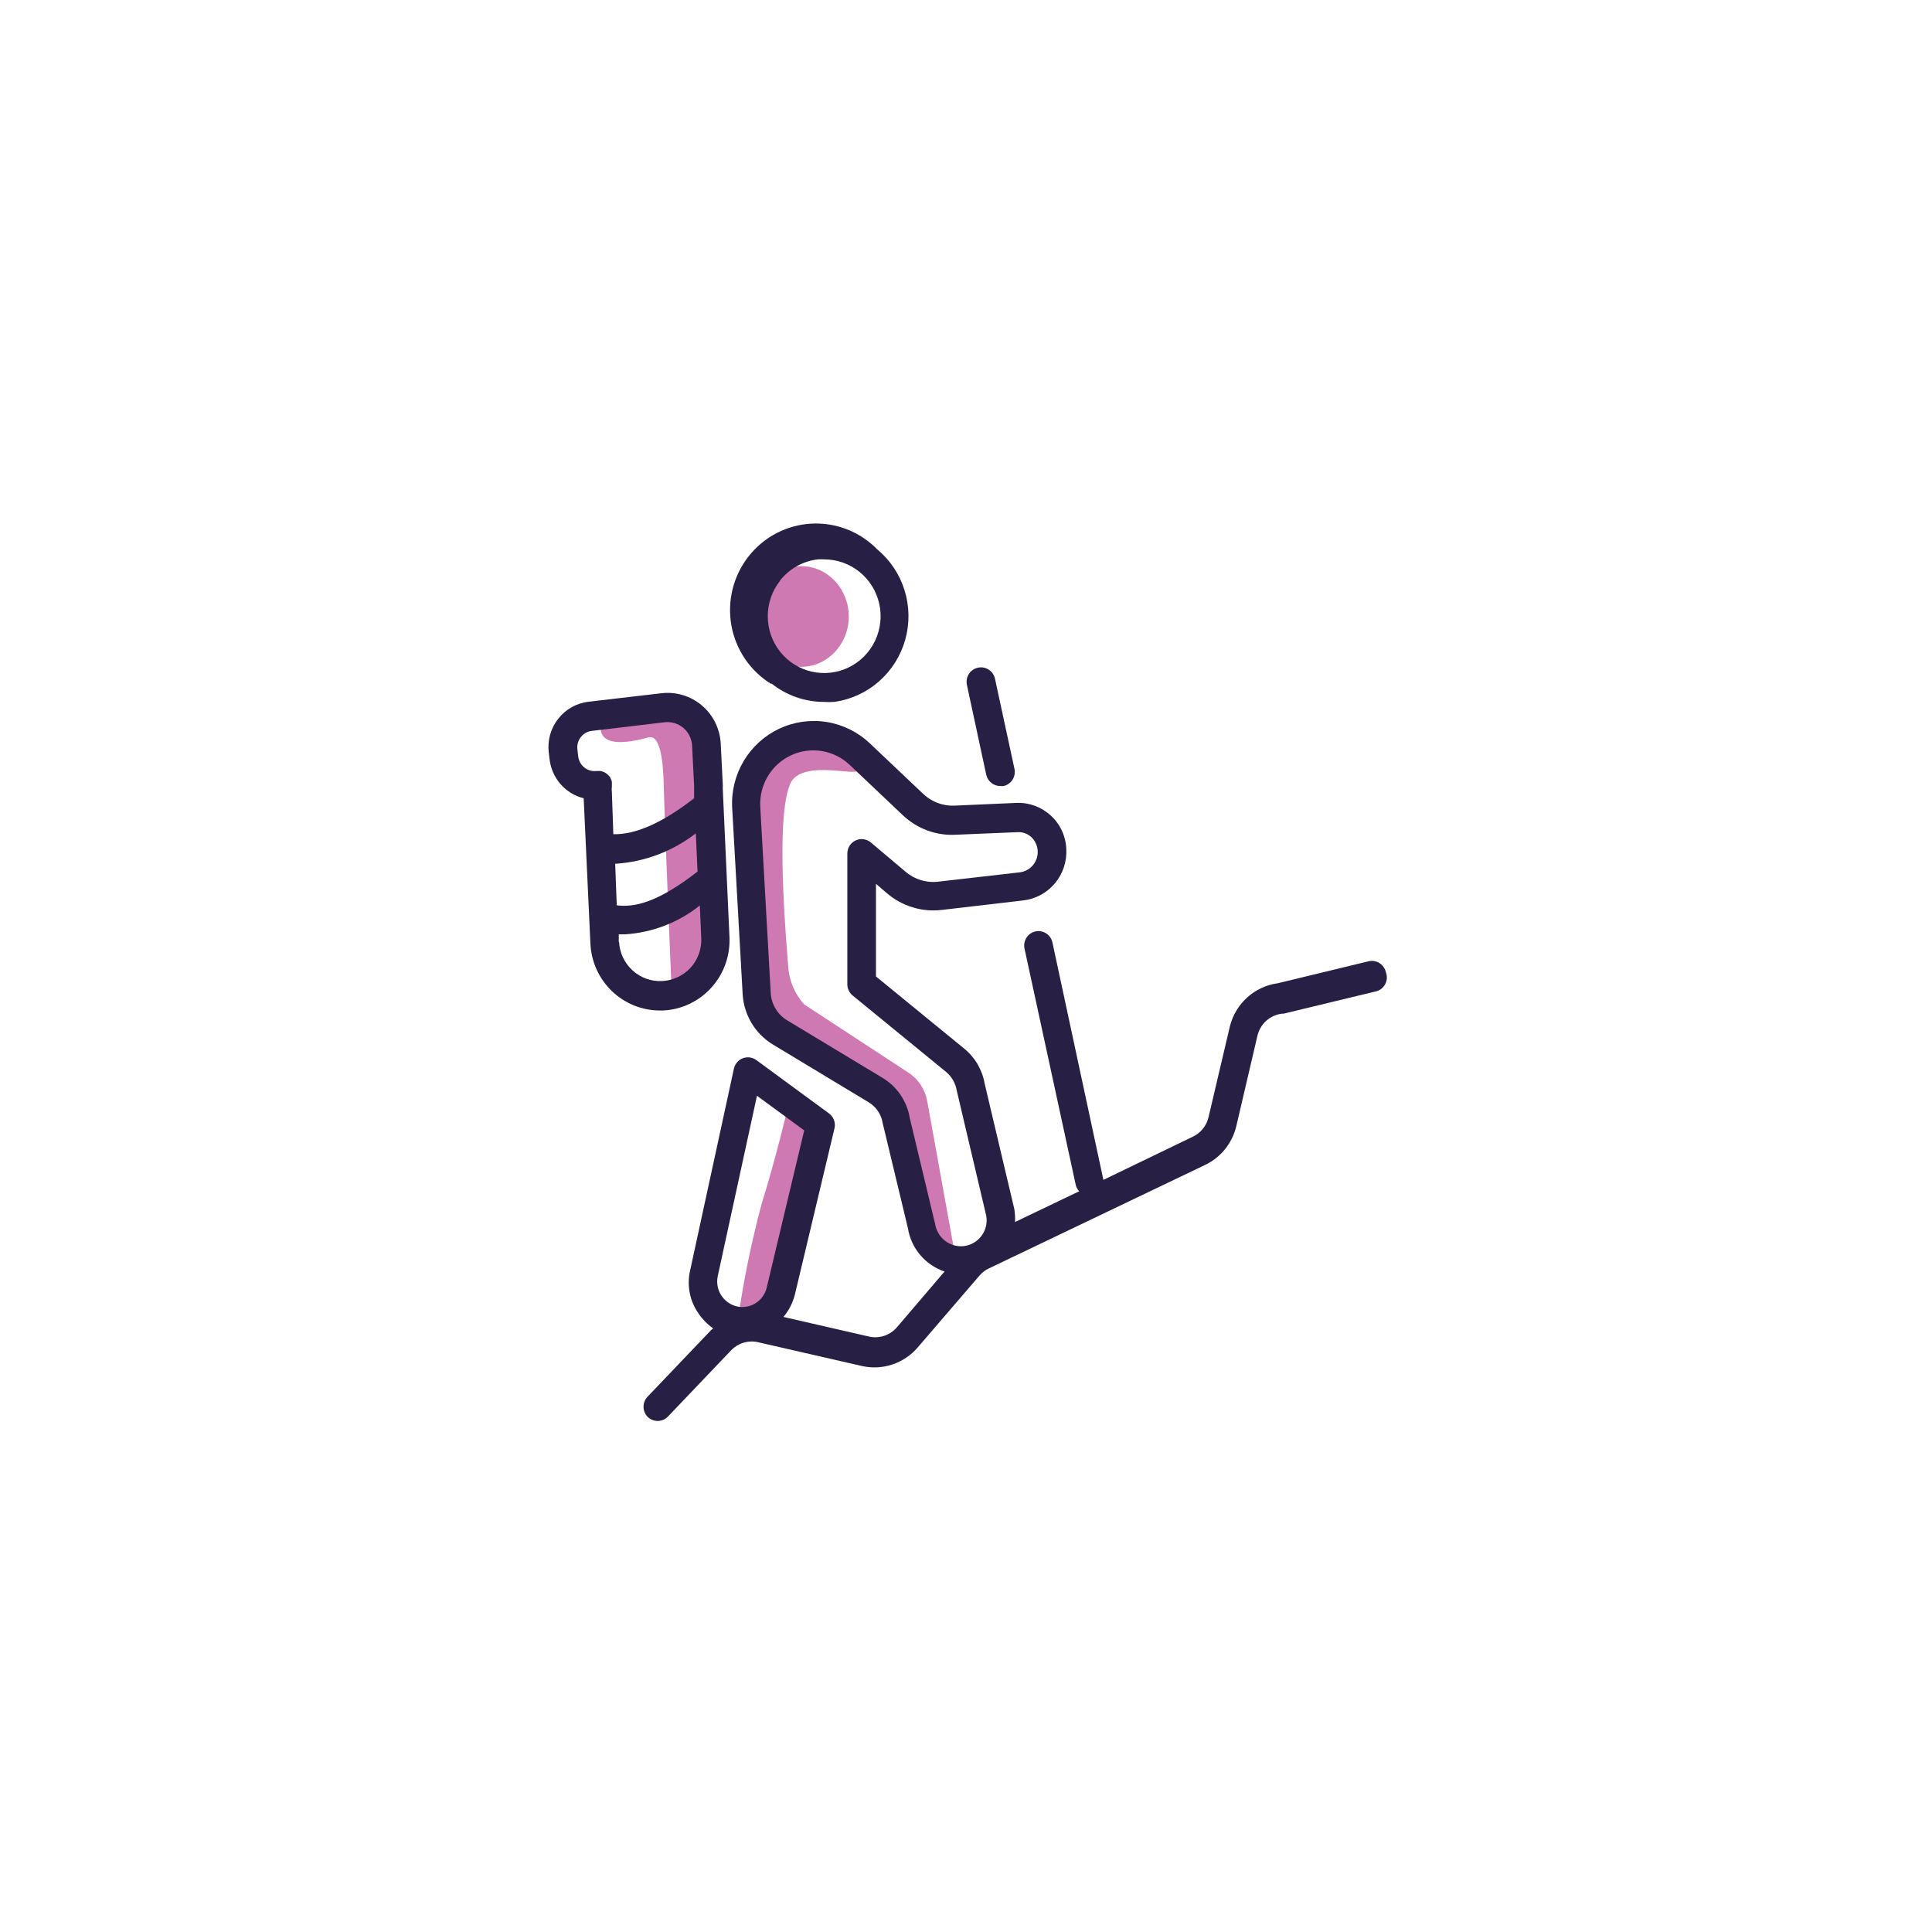 <svg xmlns="http://www.w3.org/2000/svg" width="155" height="155" viewBox="0 0 155 155" fill="none"><rect width="155" height="155" fill="white"></rect><path d="M64.268 53.499C66.381 53.499 68.094 51.691 68.094 49.46C68.094 47.229 66.381 45.42 64.268 45.42C62.155 45.42 60.442 47.229 60.442 49.46C60.442 51.691 62.155 53.499 64.268 53.499Z" fill="#CE79B1"></path><path d="M64.027 59.159C65.831 59.397 67.488 60.286 68.692 61.66C69.462 62.551 64.268 60.71 63.372 62.933C62.717 64.576 62.499 68.604 63.234 77.494C63.295 78.643 63.75 79.735 64.521 80.584L72.851 86.036C73.252 86.293 73.597 86.632 73.862 87.031C74.126 87.429 74.307 87.879 74.391 88.351L76.551 100.296L74.712 100.018L71.047 88.154L61.614 82.482L59.879 76.128V62.423L64.027 59.159Z" fill="#CE79B1"></path><path d="M59.19 105.99C59.635 102.813 60.276 99.666 61.109 96.569C62.2 93.096 63.165 89.01 63.165 89.01L65.831 90.168C65.831 90.168 63.407 108.537 59.19 105.99Z" fill="#CE79B1"></path><path d="M48.47 57.319C48.47 57.319 46.701 60.63 52.02 59.16C53.169 58.824 53.227 62.169 53.25 63.002C53.376 67.505 53.893 79.728 53.893 79.728C54.581 79.666 55.234 79.399 55.769 78.959C56.303 78.519 56.695 77.928 56.892 77.262C57.719 74.82 56.995 60.143 56.398 58.65C55.8 57.157 52.101 56.382 48.47 57.319Z" fill="#CE79B1"></path><path d="M61.89 54.831C63.092 55.793 64.583 56.315 66.118 56.312C66.386 56.33 66.655 56.33 66.922 56.312C68.251 56.13 69.499 55.561 70.511 54.675C71.524 53.789 72.258 52.625 72.624 51.325C72.99 50.026 72.971 48.647 72.571 47.357C72.171 46.068 71.405 44.924 70.369 44.066C69.683 43.366 68.858 42.821 67.947 42.466C67.036 42.112 66.061 41.957 65.086 42.01C64.111 42.064 63.158 42.326 62.291 42.779C61.424 43.231 60.663 43.864 60.057 44.636C59.451 45.407 59.015 46.299 58.777 47.253C58.539 48.207 58.505 49.202 58.677 50.17C58.85 51.138 59.224 52.058 59.776 52.87C60.328 53.681 61.045 54.365 61.879 54.877L61.89 54.831ZM62.568 46.59C62.938 46.115 63.398 45.72 63.92 45.426C64.443 45.132 65.018 44.945 65.613 44.877C65.789 44.865 65.965 44.865 66.141 44.877C67.165 44.881 68.157 45.234 68.955 45.88C69.754 46.525 70.312 47.424 70.538 48.43C70.764 49.436 70.644 50.489 70.2 51.418C69.755 52.347 69.011 53.096 68.089 53.544C67.167 53.992 66.121 54.112 65.123 53.885C64.124 53.657 63.232 53.095 62.592 52.291C61.951 51.486 61.6 50.487 61.596 49.456C61.591 48.425 61.934 47.422 62.568 46.613V46.59Z" fill="#271F44"></path><path d="M79.124 62.158C79.183 62.419 79.329 62.651 79.539 62.816C79.748 62.981 80.008 63.067 80.273 63.06C80.353 63.072 80.435 63.072 80.515 63.06C80.811 62.994 81.07 62.812 81.234 62.554C81.397 62.295 81.453 61.982 81.388 61.683L79.825 54.449C79.793 54.3 79.731 54.158 79.644 54.033C79.557 53.908 79.446 53.801 79.318 53.72C79.19 53.638 79.047 53.583 78.897 53.557C78.748 53.531 78.594 53.535 78.447 53.569C78.15 53.636 77.891 53.818 77.727 54.076C77.564 54.334 77.508 54.647 77.573 54.947L79.124 62.158Z" fill="#271F44"></path><path d="M111.18 77.98C111.145 77.831 111.081 77.691 110.992 77.568C110.903 77.444 110.791 77.34 110.662 77.26C110.533 77.181 110.389 77.128 110.239 77.104C110.09 77.081 109.937 77.087 109.79 77.123L102.517 78.883C101.604 79.006 100.749 79.403 100.062 80.022C99.376 80.641 98.89 81.454 98.668 82.355L96.956 89.635C96.877 89.971 96.725 90.284 96.51 90.552C96.295 90.821 96.024 91.037 95.715 91.186L88.523 94.659L84.433 75.607C84.367 75.308 84.186 75.047 83.929 74.882C83.673 74.718 83.362 74.662 83.065 74.727C82.771 74.794 82.514 74.974 82.351 75.23C82.188 75.486 82.13 75.796 82.192 76.093L86.305 95.064C86.35 95.256 86.445 95.432 86.581 95.573L81.434 98.039C81.449 97.69 81.43 97.341 81.376 96.997L78.998 86.939C78.807 85.831 78.223 84.832 77.355 84.126L70.277 78.339V70.908L71.128 71.637C71.729 72.159 72.432 72.551 73.192 72.786C73.951 73.021 74.751 73.095 75.54 73.003L82.1 72.239C83.089 72.122 83.997 71.63 84.638 70.862C85.278 70.094 85.604 69.108 85.547 68.107C85.527 67.6 85.406 67.103 85.193 66.644C84.98 66.185 84.679 65.773 84.306 65.433C83.56 64.742 82.573 64.376 81.56 64.414L76.574 64.634C76.113 64.654 75.652 64.58 75.22 64.417C74.788 64.254 74.392 64.005 74.058 63.685L69.783 59.634C68.827 58.729 67.623 58.134 66.327 57.925C65.032 57.716 63.703 57.904 62.515 58.463C61.326 59.023 60.331 59.929 59.658 61.064C58.986 62.199 58.666 63.511 58.742 64.831L59.581 79.751C59.627 80.571 59.871 81.367 60.291 82.071C60.712 82.775 61.296 83.365 61.993 83.79L69.668 88.42C69.972 88.599 70.233 88.843 70.431 89.135C70.63 89.427 70.762 89.76 70.817 90.11L72.84 98.536C72.968 99.331 73.309 100.075 73.828 100.687C74.347 101.299 75.022 101.756 75.781 102.009L71.966 106.476C71.689 106.802 71.328 107.044 70.922 107.175C70.516 107.306 70.082 107.32 69.668 107.217L62.855 105.655C63.295 105.132 63.609 104.514 63.774 103.849L66.957 90.492C67 90.277 66.983 90.054 66.905 89.85C66.828 89.645 66.695 89.466 66.52 89.335L60.684 85.052C60.53 84.937 60.349 84.864 60.16 84.837C59.97 84.811 59.777 84.832 59.598 84.9C59.419 84.968 59.259 85.08 59.134 85.226C59.008 85.371 58.921 85.546 58.88 85.735L55.364 101.939C55.228 102.535 55.22 103.153 55.341 103.752C55.462 104.351 55.709 104.917 56.065 105.412C56.374 105.865 56.764 106.257 57.214 106.569L57.041 106.72L51.963 112.044C51.749 112.261 51.629 112.554 51.629 112.86C51.629 113.166 51.749 113.459 51.963 113.676C52.179 113.885 52.468 114.002 52.767 114C52.922 113.999 53.075 113.967 53.217 113.906C53.359 113.844 53.488 113.754 53.595 113.641L58.661 108.328C58.935 108.044 59.276 107.836 59.652 107.722C60.028 107.609 60.427 107.594 60.81 107.68L69.14 109.59C69.95 109.774 70.794 109.733 71.584 109.472C72.373 109.212 73.077 108.74 73.621 108.108L78.596 102.321C78.805 102.079 79.063 101.885 79.354 101.754L96.692 93.455C97.311 93.158 97.856 92.725 98.287 92.189C98.719 91.652 99.025 91.025 99.185 90.353L100.886 83.073C100.997 82.614 101.245 82.201 101.596 81.889C101.947 81.576 102.385 81.38 102.85 81.325H102.977L110.319 79.554C110.487 79.523 110.646 79.456 110.785 79.355C110.924 79.255 111.039 79.124 111.122 78.974C111.204 78.823 111.252 78.655 111.262 78.483C111.272 78.311 111.244 78.139 111.18 77.98ZM57.581 102.391L60.73 87.911L64.521 90.689L61.511 103.305C61.396 103.788 61.109 104.212 60.705 104.496C60.3 104.779 59.806 104.904 59.316 104.844C59.038 104.809 58.769 104.716 58.528 104.57C58.287 104.425 58.078 104.231 57.915 104C57.752 103.77 57.639 103.508 57.581 103.231C57.524 102.954 57.524 102.668 57.581 102.391ZM75 98.108L72.989 89.693C72.879 89.029 72.627 88.397 72.25 87.842C71.873 87.286 71.38 86.82 70.806 86.476L63.131 81.846C62.755 81.614 62.44 81.294 62.214 80.913C61.988 80.532 61.857 80.101 61.833 79.658L60.994 64.727C60.948 63.871 61.157 63.021 61.594 62.286C62.032 61.55 62.678 60.964 63.449 60.602C64.22 60.239 65.081 60.118 65.921 60.253C66.761 60.388 67.542 60.773 68.163 61.359L72.438 65.41C72.996 65.938 73.654 66.348 74.372 66.617C75.09 66.885 75.854 67.006 76.62 66.972L81.606 66.764C81.815 66.749 82.025 66.777 82.222 66.846C82.42 66.916 82.601 67.026 82.755 67.169C82.976 67.383 83.132 67.655 83.207 67.955C83.281 68.254 83.27 68.568 83.176 68.862C83.081 69.155 82.906 69.416 82.671 69.614C82.436 69.812 82.151 69.939 81.847 69.982L75.275 70.734C74.801 70.79 74.32 70.746 73.863 70.604C73.406 70.463 72.983 70.227 72.621 69.912L69.875 67.597C69.708 67.454 69.504 67.361 69.287 67.331C69.069 67.3 68.847 67.333 68.648 67.426C68.448 67.518 68.279 67.666 68.161 67.853C68.042 68.039 67.98 68.256 67.98 68.477V78.964C67.979 79.136 68.017 79.307 68.09 79.464C68.164 79.62 68.271 79.757 68.405 79.866L75.907 86.001C76.36 86.38 76.661 86.91 76.758 87.494L79.124 97.541C79.173 97.82 79.165 98.106 79.1 98.382C79.036 98.658 78.916 98.918 78.748 99.145C78.58 99.373 78.368 99.563 78.124 99.705C77.881 99.847 77.611 99.938 77.332 99.972C76.779 100.033 76.225 99.872 75.79 99.523C75.355 99.173 75.075 98.665 75.011 98.108H75Z" fill="#271F44"></path><path d="M53.193 81.07C53.926 81.036 54.647 80.856 55.312 80.542C55.977 80.227 56.574 79.784 57.069 79.237C57.564 78.69 57.948 78.05 58.197 77.353C58.447 76.657 58.558 75.918 58.524 75.179L57.984 63.234C57.995 63.114 57.995 62.994 57.984 62.875L57.823 59.657C57.792 59.07 57.642 58.496 57.383 57.97C57.123 57.444 56.759 56.977 56.313 56.599C55.868 56.22 55.349 55.938 54.791 55.769C54.232 55.6 53.645 55.549 53.066 55.617L47.206 56.3C46.252 56.414 45.38 56.904 44.784 57.663C44.187 58.422 43.914 59.389 44.024 60.352L44.093 60.93C44.181 61.668 44.49 62.36 44.978 62.916C45.467 63.473 46.112 63.866 46.827 64.044L47.367 75.7C47.432 77.147 48.049 78.513 49.09 79.513C50.13 80.514 51.513 81.072 52.951 81.07H53.193ZM49.091 63.581C49.068 63.416 49.068 63.248 49.091 63.083C49.091 63.083 49.091 63.002 49.091 62.967C49.091 62.933 49.091 62.886 49.091 62.852C49.091 62.817 49.091 62.782 49.091 62.736C49.078 62.663 49.055 62.593 49.022 62.528C48.997 62.454 48.962 62.384 48.918 62.319L48.792 62.18L48.597 62.018C48.547 61.984 48.493 61.957 48.436 61.937L48.195 61.856H48.091C48.091 61.856 48.011 61.856 47.965 61.856H47.85C47.504 61.895 47.157 61.796 46.884 61.579C46.611 61.363 46.434 61.046 46.391 60.699L46.322 60.108C46.283 59.76 46.382 59.411 46.597 59.136C46.812 58.861 47.126 58.682 47.471 58.639L53.33 57.944C53.598 57.914 53.869 57.939 54.127 58.018C54.385 58.097 54.624 58.228 54.83 58.404C55.035 58.58 55.203 58.796 55.322 59.039C55.442 59.282 55.511 59.548 55.525 59.819L55.686 63.025C55.693 63.102 55.693 63.18 55.686 63.257V64.044C53.169 66 50.998 66.972 49.206 66.926L49.091 63.581ZM49.355 69.299C51.705 69.155 53.959 68.304 55.824 66.856L55.962 69.924C52.699 72.47 50.826 72.806 49.481 72.632L49.355 69.299ZM49.642 75.595V74.959H50.148C52.335 74.822 54.428 74.014 56.145 72.644L56.26 75.237C56.282 75.673 56.219 76.109 56.073 76.52C55.927 76.931 55.702 77.309 55.41 77.632C54.813 78.28 53.988 78.666 53.112 78.709C52.239 78.75 51.386 78.44 50.74 77.847C50.093 77.255 49.707 76.428 49.665 75.549L49.642 75.595Z" fill="#271F44"></path></svg>